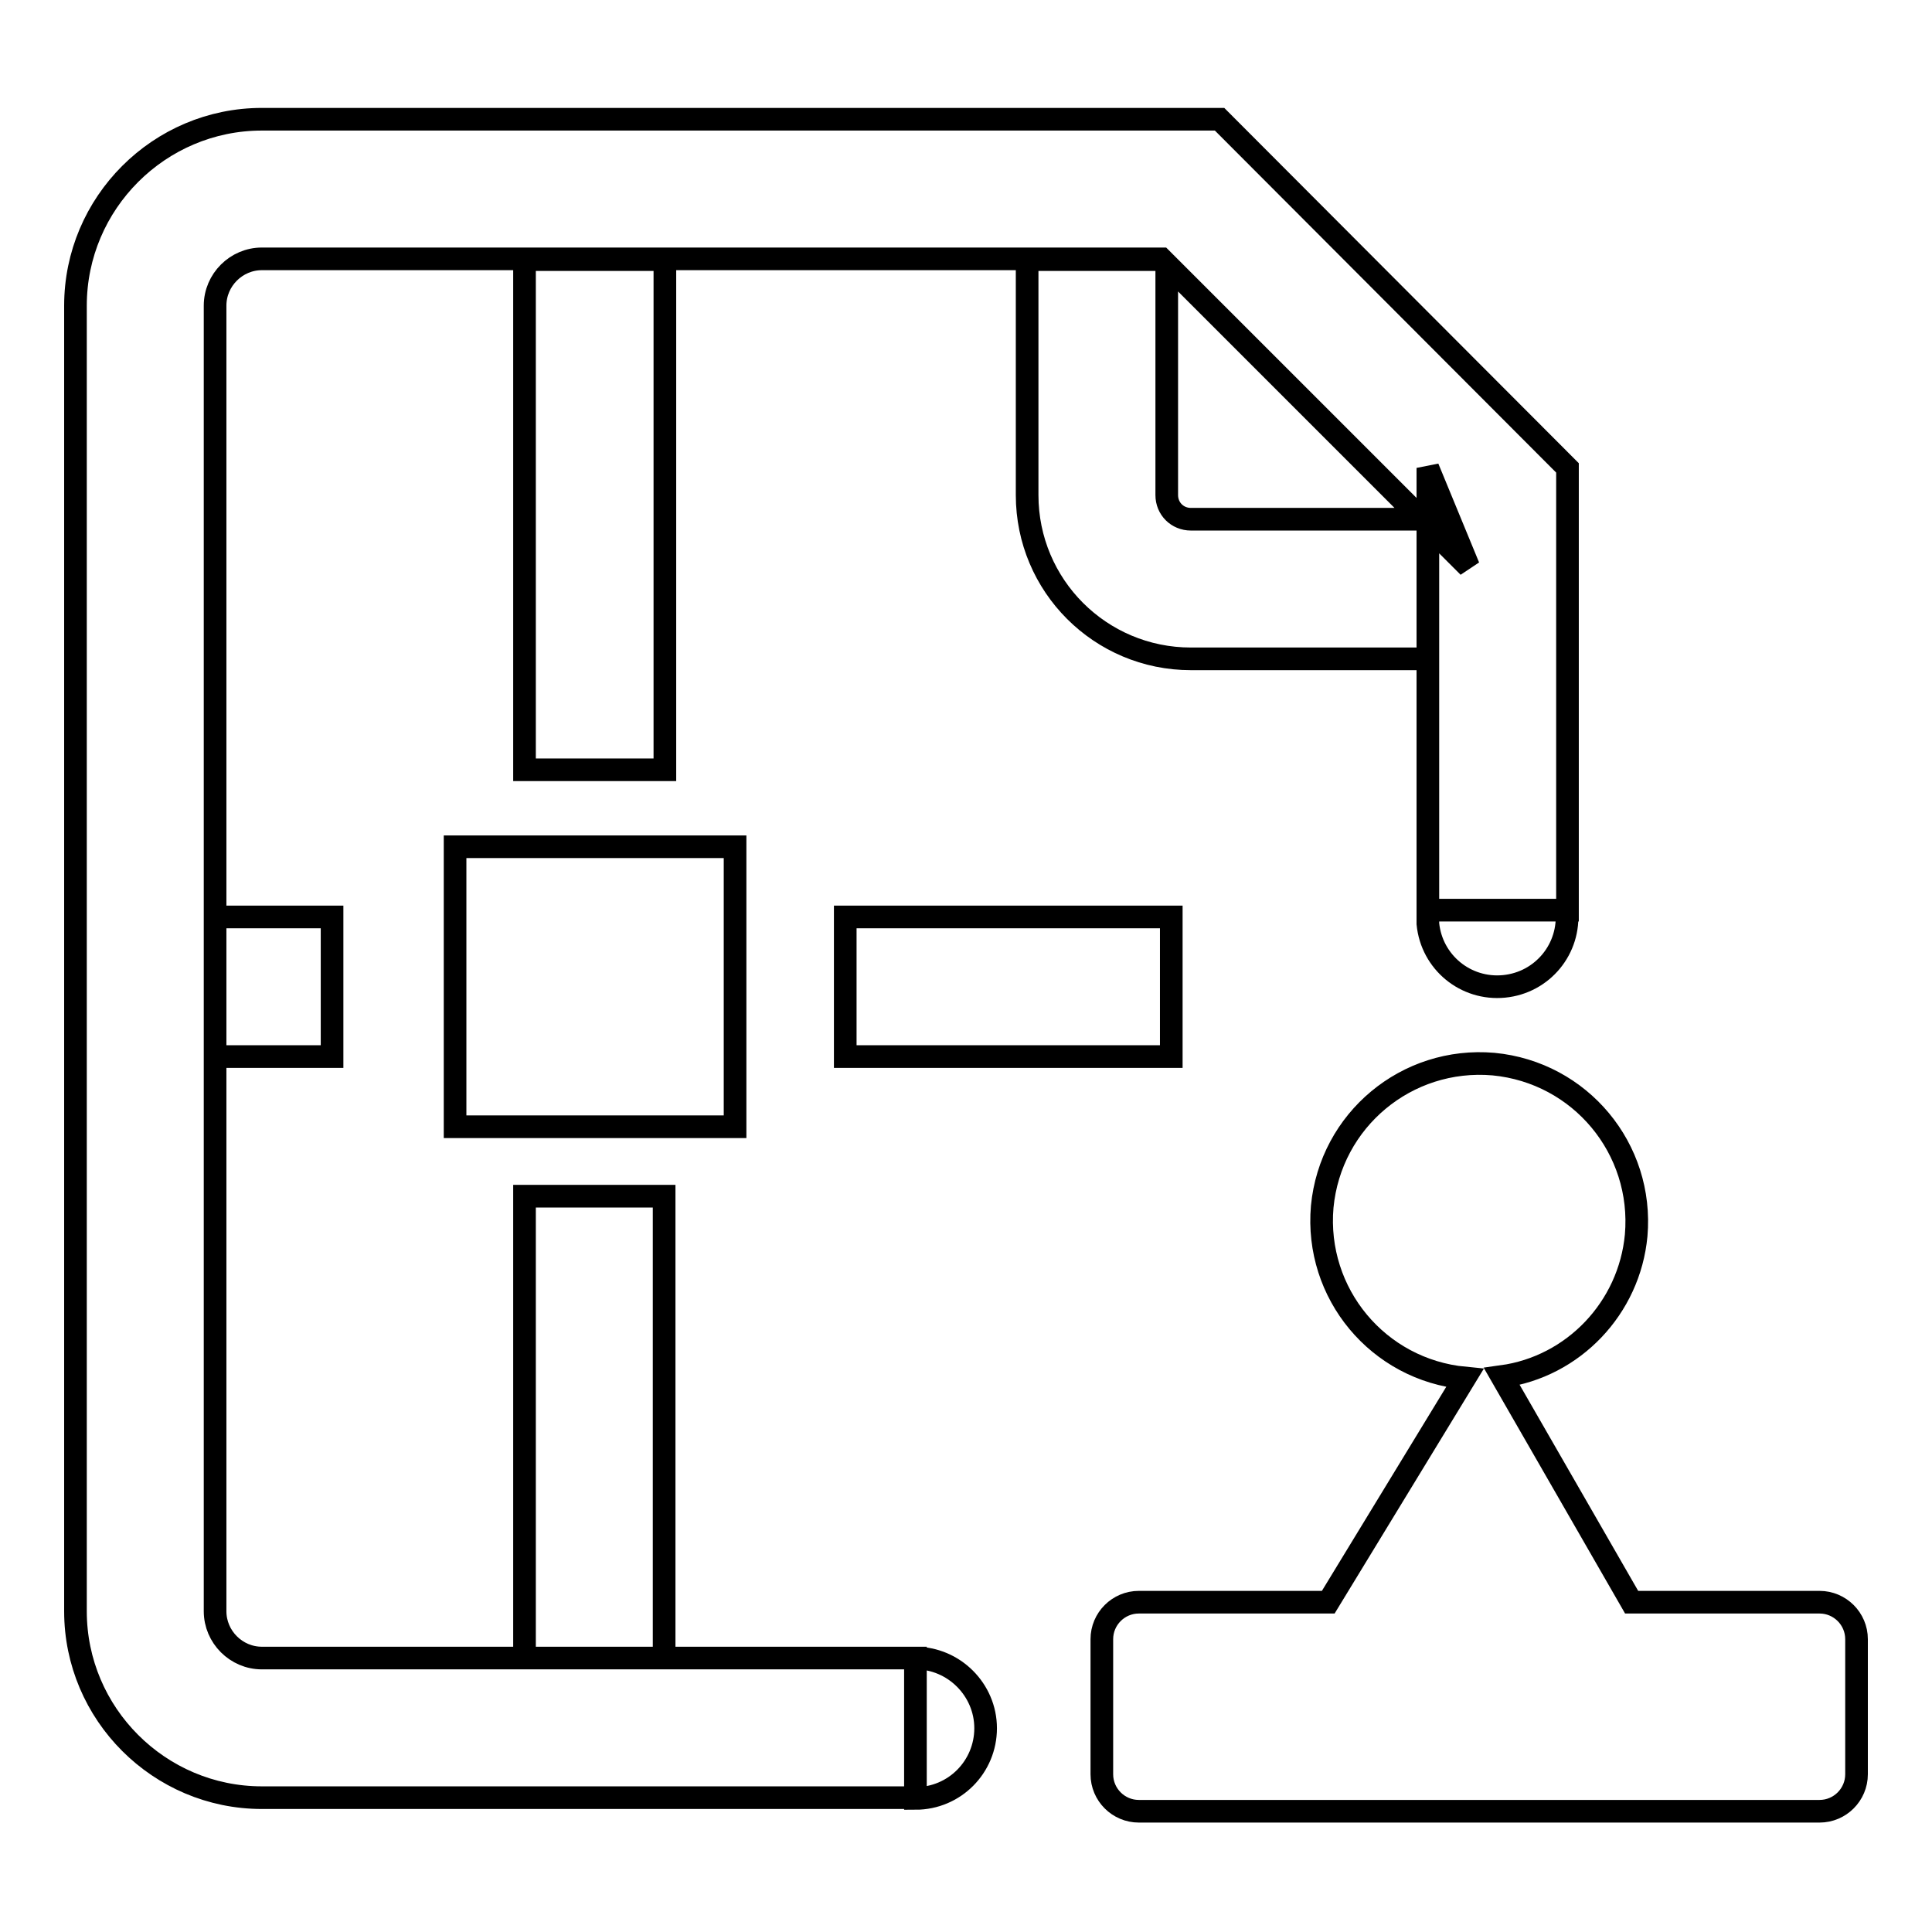 <?xml version="1.0" encoding="utf-8"?>
<!-- Svg Vector Icons : http://www.onlinewebfonts.com/icon -->
<!DOCTYPE svg PUBLIC "-//W3C//DTD SVG 1.1//EN" "http://www.w3.org/Graphics/SVG/1.1/DTD/svg11.dtd">
<svg version="1.1" xmlns="http://www.w3.org/2000/svg" xmlns:xlink="http://www.w3.org/1999/xlink" x="0px" y="0px" viewBox="0 0 256 256" enable-background="new 0 0 256 256" xml:space="preserve">
<g> <path stroke-width="3" fill-opacity="0" stroke="#000000"  d="M194.6,75.1L189.2,62v7.7L194.6,75.1z M189.2,62v7.7l5.4,5.4L189.2,62z M189.2,69.6l-35.3-35.3H34.7 c-3.4,0-6.2,2.8-6.2,6.2l0,0v173c0,3.4,2.8,6.2,6.2,6.2l0,0h86.6v18.5H34.7c-13.6,0-24.7-11.1-24.7-24.7l0,0v-173 c0-13.6,11.1-24.7,24.7-24.7h126.9L207.7,62v58.6h-18.5L189.2,69.6L189.2,69.6z M194.1,182.6c-11.5-1.1-19.9-11.2-18.9-22.7 c1.1-11.5,11.2-19.9,22.7-18.9c11.5,1.1,19.9,11.2,18.9,22.7c-0.9,9.6-8.3,17.4-17.8,18.7l17.2,29.9h24.9c2.7,0,4.9,2.2,4.9,4.9 v17.9c0,2.7-2.2,4.9-4.9,4.9h-90.2c-2.7,0-4.9-2.2-4.9-4.9l0,0v-17.9c0-2.7,2.2-4.9,4.9-4.9H176L194.1,182.6L194.1,182.6z  M154.6,35v30.6c0,1.8,1.4,3.2,3.2,3.2h30.6l0.8,0.8v17.7h-31.4c-12,0-21.7-9.7-21.7-21.7V34.4h17.9L154.6,35z M189.2,120.6h18.4 c0.5,5.1-3.2,9.6-8.3,10.1c-5.1,0.5-9.6-3.2-10.1-8.3C189.2,121.8,189.2,121.2,189.2,120.6z M121.3,219.7c5.1,0,9.3,4.2,9.3,9.3 c0,5.1-4.1,9.3-9.3,9.3V219.7z M88.1,34.4v67.6H69.5V34.4H88.1z M88.1,219.7H69.5v-61.2h18.5V219.7z M28.5,140v-18.5H44V140H28.5z  M60.3,112.2h37.1v37.1H60.3V112.2z M155.2,121.5V140h-43.2v-18.5H155.2z"/></g>
</svg>